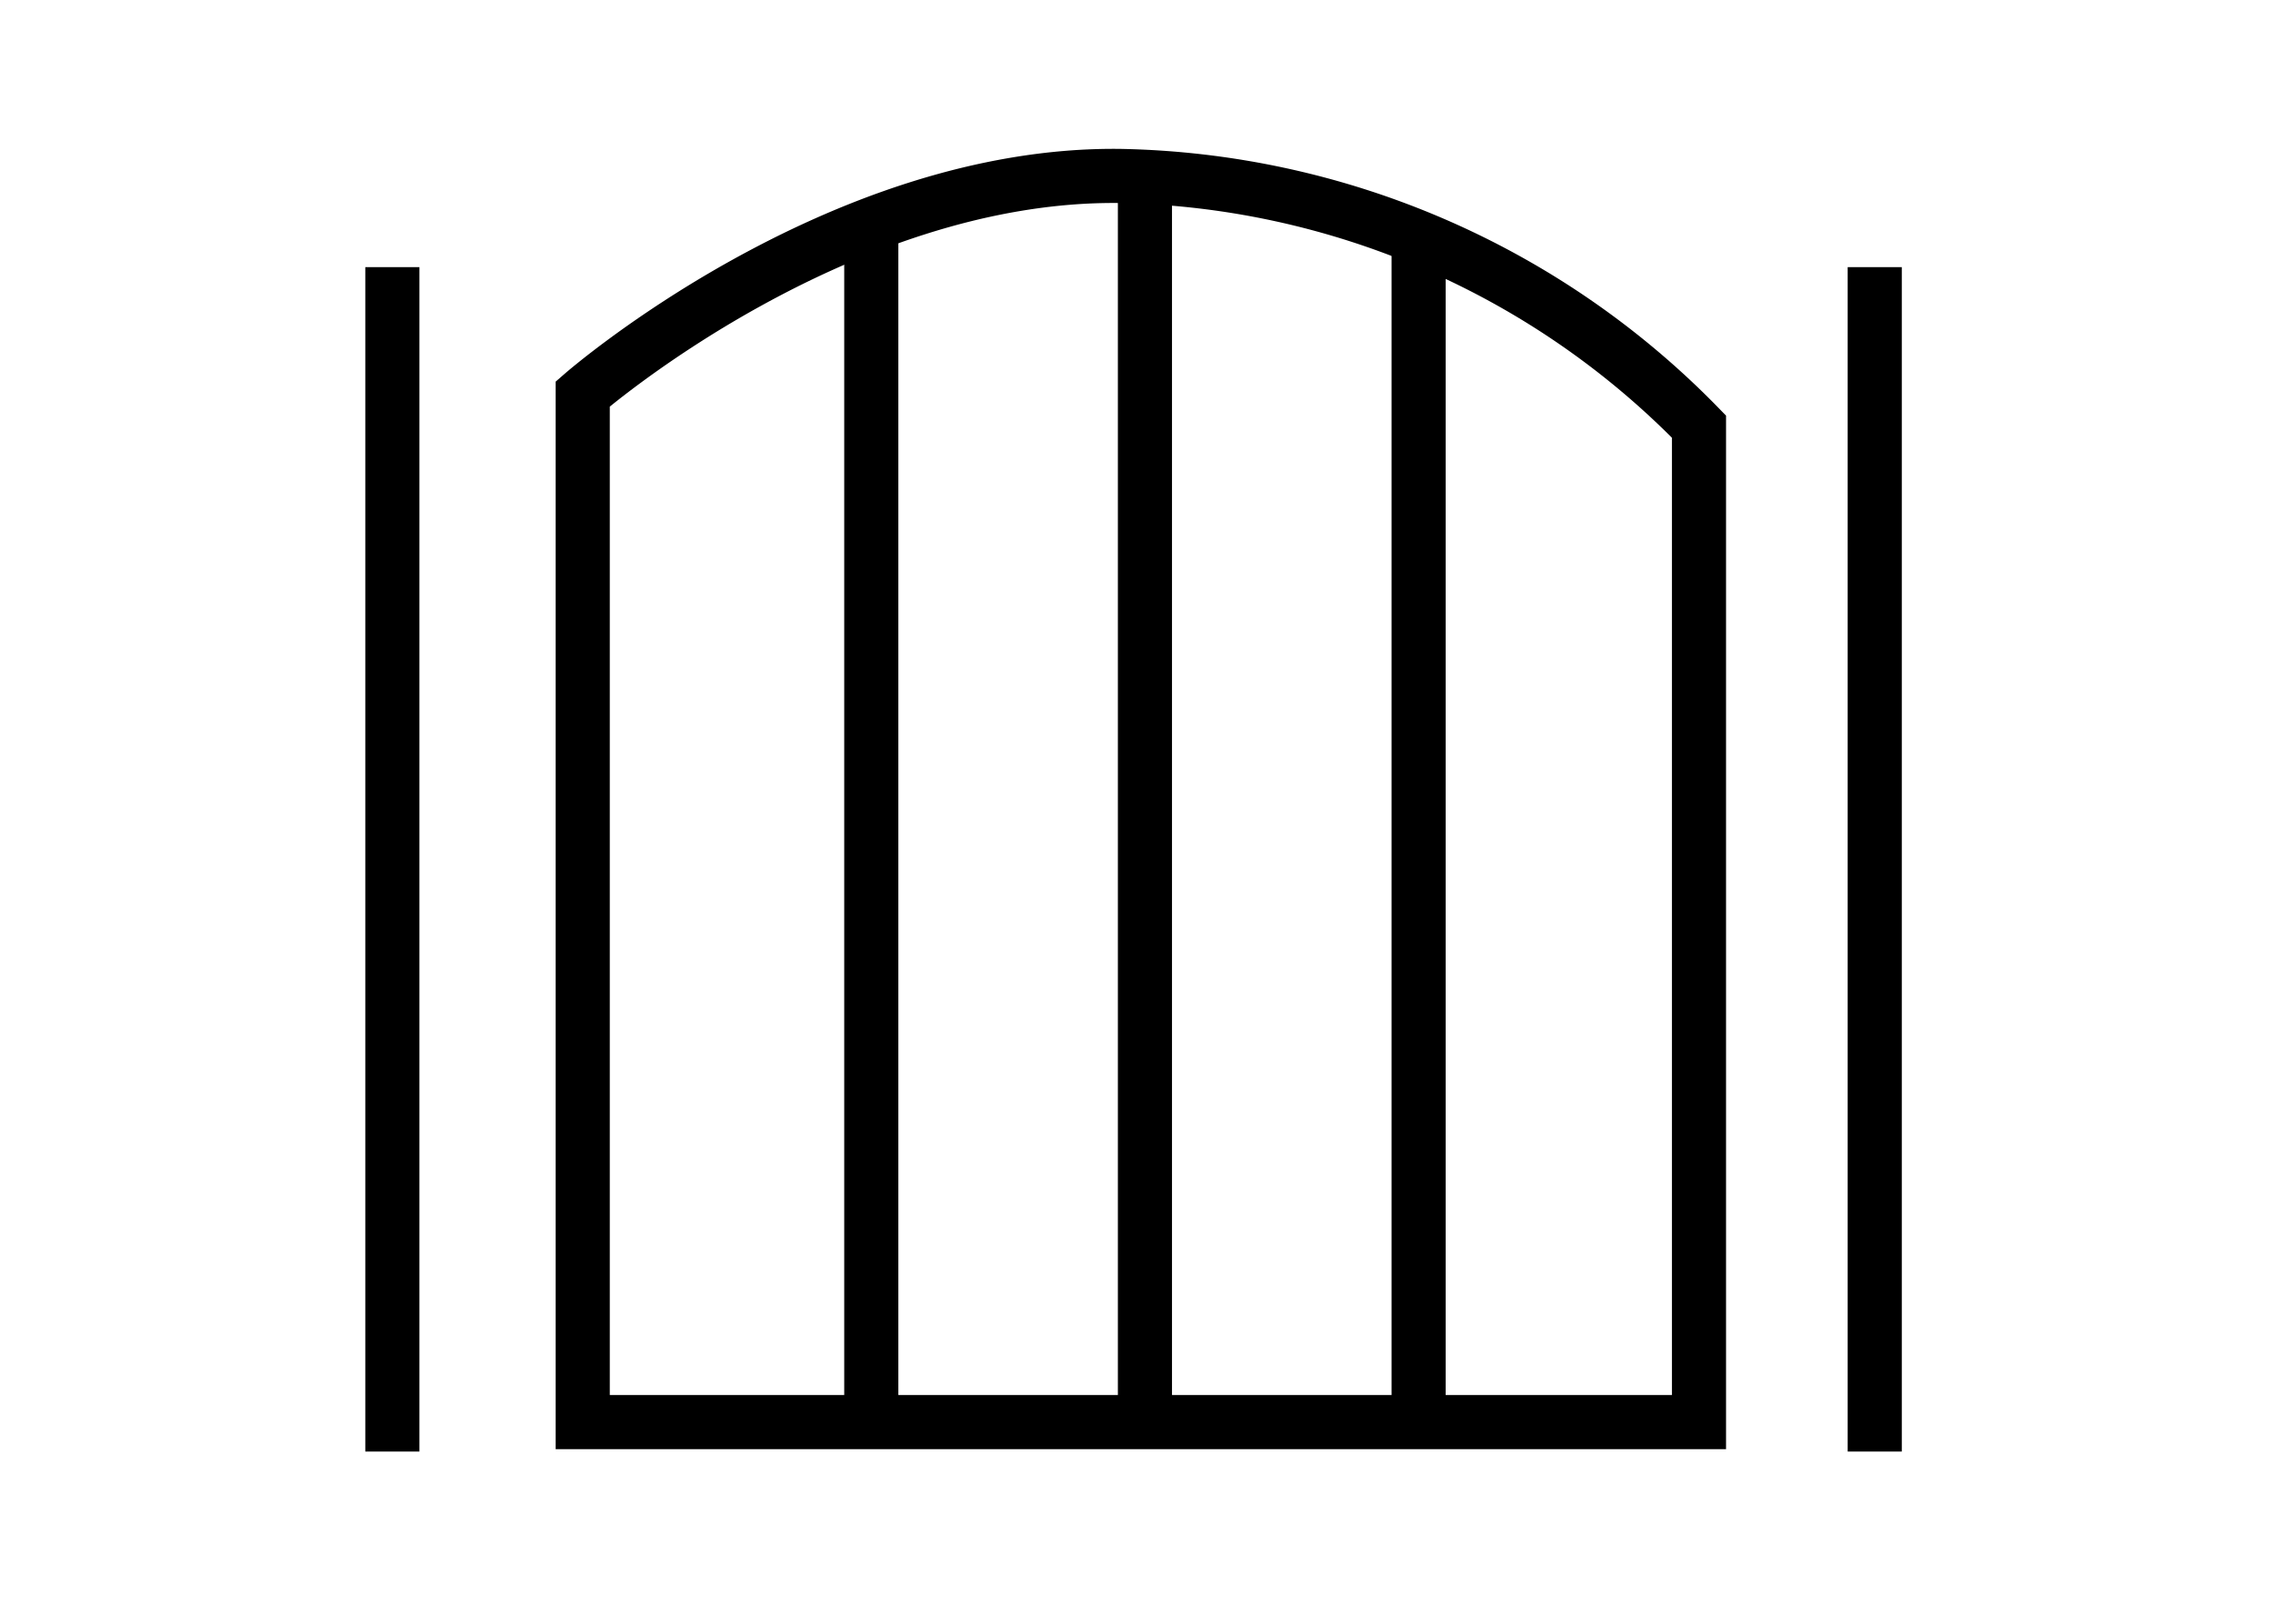 <svg xmlns="http://www.w3.org/2000/svg" width="84" height="60" viewBox="0 0 84 60">
  <g id="fachada" transform="translate(-1753 -66)">
    <rect id="Rectángulo_360" data-name="Rectángulo 360" width="84" height="60" transform="translate(1753 66)" fill="#fff" opacity="0"/>
    <path id="Trazado_14108" data-name="Trazado 14108" d="M8792,1842v46.076" transform="translate(-6996.688 -1769.5)" fill="none" stroke="#000" stroke-width="2"/>
    <path id="Trazado_14109" data-name="Trazado 14109" d="M8792,1842v43.766" transform="translate(-7006.801 -1767.814)" fill="none" stroke="#000" stroke-width="2"/>
    <path id="Trazado_14110" data-name="Trazado 14110" d="M8792,1842v43.766" transform="translate(-7024.5 -1766.129)" fill="none" stroke="#000" stroke-width="2"/>
    <path id="Trazado_14111" data-name="Trazado 14111" d="M8792,1842v43.766" transform="translate(-6969.718 -1766.129)" fill="none" stroke="#000" stroke-width="2"/>
    <path id="Trazado_14112" data-name="Trazado 14112" d="M8792,1842v43.766" transform="translate(-6986.574 -1767.814)" fill="none" stroke="#000" stroke-width="2"/>
    <path id="Trazado_14113" data-name="Trazado 14113" d="M9968.848,279.326s9.4-8.189,19.869-8.055a30.668,30.668,0,0,1,21.383,9.263c0,.037,0,36.785,0,36.785h-41.252Z" transform="translate(-8194.313 -198.769)" fill="none" stroke="#000" stroke-width="2"/>
  </g>
</svg>
